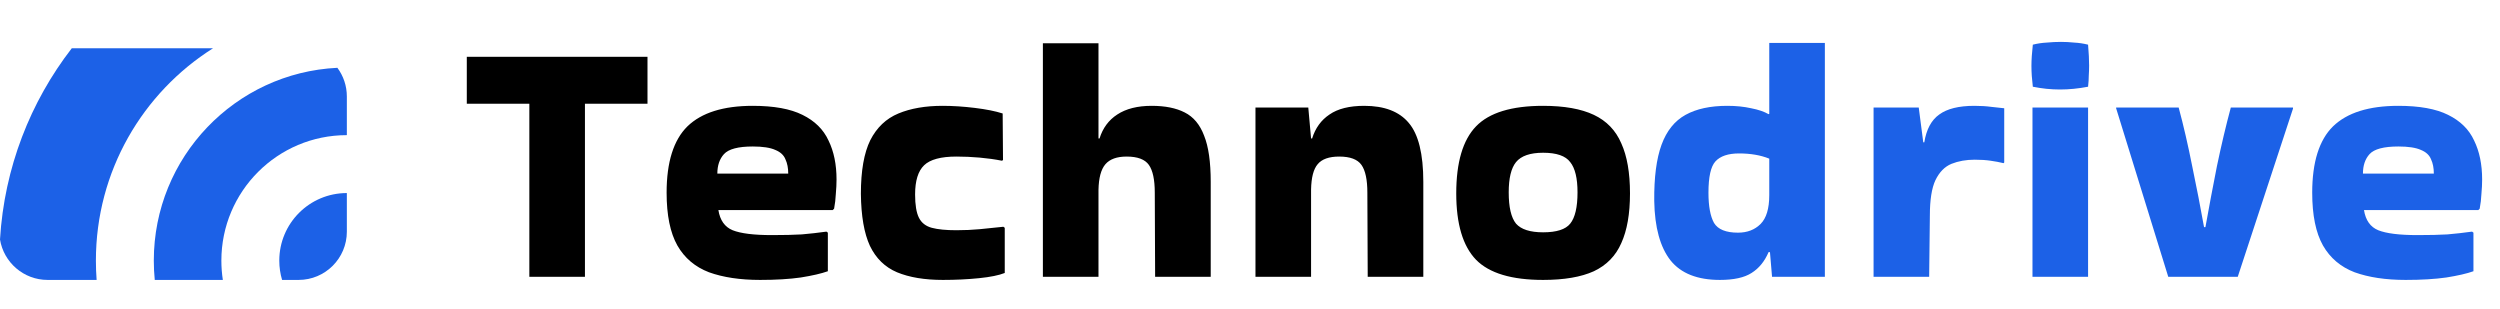 <?xml version="1.0" encoding="UTF-8"?> <svg xmlns="http://www.w3.org/2000/svg" width="259" height="32" viewBox="0 0 259 32" fill="none"><path d="M0 24.811C0.388 27.187 2.449 29 4.935 29H10.01C9.96 28.34 9.935 27.673 9.935 27C9.935 17.737 14.779 9.605 22.072 5H7.437C3.15 10.544 0.446 17.373 0 24.811Z" fill="#1C61E7"></path><path d="M34.953 7.024C24.363 7.536 15.934 16.284 15.934 27C15.934 27.675 15.968 28.342 16.033 29H23.087C22.987 28.348 22.934 27.68 22.934 27C22.934 19.82 28.755 14 35.934 14V10C35.934 8.885 35.57 7.855 34.953 7.024Z" fill="#1C61E7"></path><path d="M35.934 20C32.069 20 28.934 23.134 28.934 27C28.934 27.695 29.036 28.366 29.224 29H30.934C33.696 29 35.934 26.761 35.934 24V20Z" fill="#1C61E7"></path><path d="M54.84 28.676V10.748H48.36V5.888H67.08V10.748H60.6V28.676H54.84ZM85.765 28.1C85.093 28.34 84.157 28.556 82.957 28.748C81.781 28.916 80.377 29 78.745 29C76.681 29 74.917 28.736 73.453 28.208C72.013 27.656 70.921 26.732 70.177 25.436C69.433 24.116 69.061 22.292 69.061 19.964C69.061 16.796 69.781 14.504 71.221 13.088C72.685 11.672 74.941 10.964 77.989 10.964C80.173 10.964 81.889 11.276 83.137 11.9C84.409 12.524 85.309 13.412 85.837 14.564C86.389 15.692 86.665 17.036 86.665 18.596C86.665 19.052 86.641 19.544 86.593 20.072C86.569 20.6 86.509 21.116 86.413 21.62L86.269 21.764H74.425C74.593 22.82 75.085 23.516 75.901 23.852C76.741 24.188 78.097 24.356 79.969 24.356C81.217 24.356 82.249 24.332 83.065 24.284C83.905 24.212 84.757 24.116 85.621 23.996L85.765 24.104V28.1ZM81.661 17.984C81.661 17.408 81.565 16.916 81.373 16.508C81.205 16.076 80.857 15.752 80.329 15.536C79.801 15.296 79.021 15.176 77.989 15.176C76.477 15.176 75.481 15.44 75.001 15.968C74.545 16.472 74.317 17.144 74.317 17.984H81.661ZM104.092 23.6V28.28C103.492 28.52 102.604 28.7 101.428 28.82C100.252 28.94 99.004 29 97.684 29C95.788 29 94.204 28.736 92.932 28.208C91.684 27.68 90.748 26.768 90.124 25.472C89.524 24.176 89.212 22.376 89.188 20.072C89.188 17.696 89.512 15.848 90.16 14.528C90.832 13.208 91.804 12.284 93.076 11.756C94.348 11.228 95.872 10.964 97.648 10.964C98.704 10.964 99.82 11.036 100.996 11.18C102.172 11.324 103.132 11.516 103.876 11.756L103.912 16.58L103.804 16.652C103.084 16.508 102.316 16.4 101.5 16.328C100.684 16.256 99.88 16.22 99.088 16.22C97.48 16.22 96.364 16.52 95.74 17.12C95.116 17.72 94.804 18.728 94.804 20.144C94.804 21.224 94.936 22.028 95.2 22.556C95.464 23.084 95.908 23.432 96.532 23.6C97.156 23.768 98.008 23.852 99.088 23.852C99.928 23.852 100.732 23.816 101.5 23.744C102.268 23.672 103.084 23.588 103.948 23.492L104.092 23.6ZM113.803 28.676H108.043V4.484H113.803V14.348H113.911C114.247 13.268 114.859 12.44 115.747 11.864C116.659 11.264 117.847 10.964 119.311 10.964C120.703 10.964 121.843 11.192 122.731 11.648C123.643 12.104 124.315 12.908 124.747 14.06C125.203 15.188 125.431 16.784 125.431 18.848V28.676H119.671L119.635 19.964C119.635 18.62 119.431 17.66 119.023 17.084C118.615 16.508 117.847 16.22 116.719 16.22C115.711 16.22 114.979 16.484 114.523 17.012C114.067 17.54 113.827 18.428 113.803 19.676V28.676ZM135.827 28.676H130.067V11.144H135.539L135.827 14.348H135.935C136.271 13.268 136.871 12.44 137.735 11.864C138.599 11.264 139.799 10.964 141.335 10.964C143.423 10.964 144.959 11.552 145.943 12.728C146.951 13.904 147.455 15.944 147.455 18.848V28.676H141.695L141.659 19.964C141.659 18.62 141.455 17.66 141.047 17.084C140.639 16.508 139.871 16.22 138.743 16.22C137.687 16.22 136.943 16.484 136.511 17.012C136.079 17.516 135.851 18.392 135.827 19.64V28.676ZM150.867 20.036C150.867 16.82 151.551 14.504 152.919 13.088C154.287 11.672 156.603 10.964 159.867 10.964C162.051 10.964 163.803 11.276 165.123 11.9C166.443 12.524 167.391 13.508 167.967 14.852C168.567 16.172 168.867 17.9 168.867 20.036C168.867 22.148 168.567 23.864 167.967 25.184C167.391 26.504 166.443 27.476 165.123 28.1C163.803 28.7 162.051 29 159.867 29C156.603 29 154.287 28.304 152.919 26.912C151.551 25.496 150.867 23.204 150.867 20.036ZM159.867 24.068C161.259 24.068 162.195 23.768 162.675 23.168C163.179 22.544 163.431 21.464 163.431 19.928C163.431 18.464 163.179 17.42 162.675 16.796C162.195 16.148 161.259 15.824 159.867 15.824C158.523 15.824 157.587 16.148 157.059 16.796C156.555 17.42 156.303 18.464 156.303 19.928C156.303 21.464 156.555 22.544 157.059 23.168C157.587 23.768 158.523 24.068 159.867 24.068Z" fill="black"></path><path d="M183.584 28.676L183.368 26.12H183.224C182.816 27.08 182.228 27.8 181.46 28.28C180.716 28.76 179.624 29 178.184 29C175.856 29 174.152 28.328 173.072 26.984C171.992 25.616 171.428 23.564 171.38 20.828C171.356 18.38 171.608 16.436 172.136 14.996C172.664 13.556 173.492 12.524 174.62 11.9C175.748 11.276 177.188 10.964 178.94 10.964C179.852 10.964 180.68 11.048 181.424 11.216C182.168 11.36 182.768 11.564 183.224 11.828L183.296 11.792V4.448H189.056V28.676H183.584ZM180.056 24.104C181.016 24.104 181.796 23.804 182.396 23.204C182.996 22.604 183.296 21.608 183.296 20.216V16.436C182.408 16.076 181.364 15.896 180.164 15.896C179.036 15.896 178.22 16.172 177.716 16.724C177.236 17.252 176.996 18.332 176.996 19.964C176.996 21.356 177.188 22.4 177.572 23.096C177.98 23.768 178.808 24.104 180.056 24.104ZM199.862 28.676H194.102V11.144H198.782L199.25 14.744H199.358C199.574 13.4 200.09 12.44 200.906 11.864C201.722 11.264 202.934 10.964 204.542 10.964C205.19 10.964 205.778 11 206.306 11.072C206.834 11.12 207.278 11.168 207.638 11.216V16.832L207.566 16.904C207.182 16.808 206.738 16.724 206.234 16.652C205.754 16.58 205.202 16.544 204.578 16.544C203.69 16.544 202.886 16.688 202.166 16.976C201.47 17.264 200.918 17.828 200.51 18.668C200.126 19.484 199.934 20.708 199.934 22.34L199.862 28.676ZM216.325 4.628C216.397 5.492 216.433 6.212 216.433 6.788C216.433 7.124 216.421 7.472 216.397 7.832C216.397 8.168 216.373 8.552 216.325 8.984C215.821 9.08 215.329 9.152 214.849 9.2C214.369 9.248 213.889 9.272 213.409 9.272C212.953 9.272 212.485 9.248 212.005 9.2C211.549 9.152 211.081 9.08 210.601 8.984C210.553 8.576 210.517 8.204 210.493 7.868C210.469 7.508 210.457 7.16 210.457 6.824C210.457 6.512 210.469 6.176 210.493 5.816C210.517 5.456 210.553 5.06 210.601 4.628C211.081 4.508 211.561 4.436 212.041 4.412C212.545 4.364 213.037 4.34 213.517 4.34C213.973 4.34 214.429 4.364 214.885 4.412C215.365 4.436 215.845 4.508 216.325 4.628ZM216.325 28.676H210.565V11.144H216.325V28.676ZM237.555 11.252L231.831 28.676H224.631L219.231 11.216V11.144H225.711C226.215 13.016 226.683 15.044 227.115 17.228C227.571 19.412 227.979 21.512 228.339 23.528H228.483C228.843 21.512 229.239 19.412 229.671 17.228C230.127 15.044 230.607 13.016 231.111 11.144H237.555V11.252ZM256.249 28.1C255.577 28.34 254.641 28.556 253.441 28.748C252.265 28.916 250.861 29 249.229 29C247.165 29 245.401 28.736 243.937 28.208C242.497 27.656 241.405 26.732 240.661 25.436C239.917 24.116 239.545 22.292 239.545 19.964C239.545 16.796 240.265 14.504 241.705 13.088C243.169 11.672 245.425 10.964 248.473 10.964C250.657 10.964 252.373 11.276 253.621 11.9C254.893 12.524 255.793 13.412 256.321 14.564C256.873 15.692 257.149 17.036 257.149 18.596C257.149 19.052 257.125 19.544 257.077 20.072C257.053 20.6 256.993 21.116 256.897 21.62L256.753 21.764H244.909C245.077 22.82 245.569 23.516 246.385 23.852C247.225 24.188 248.581 24.356 250.453 24.356C251.701 24.356 252.733 24.332 253.549 24.284C254.389 24.212 255.241 24.116 256.105 23.996L256.249 24.104V28.1ZM252.145 17.984C252.145 17.408 252.049 16.916 251.857 16.508C251.689 16.076 251.341 15.752 250.813 15.536C250.285 15.296 249.505 15.176 248.473 15.176C246.961 15.176 245.965 15.44 245.485 15.968C245.029 16.472 244.801 17.144 244.801 17.984H252.145Z" fill="#1C61E7"></path></svg> 